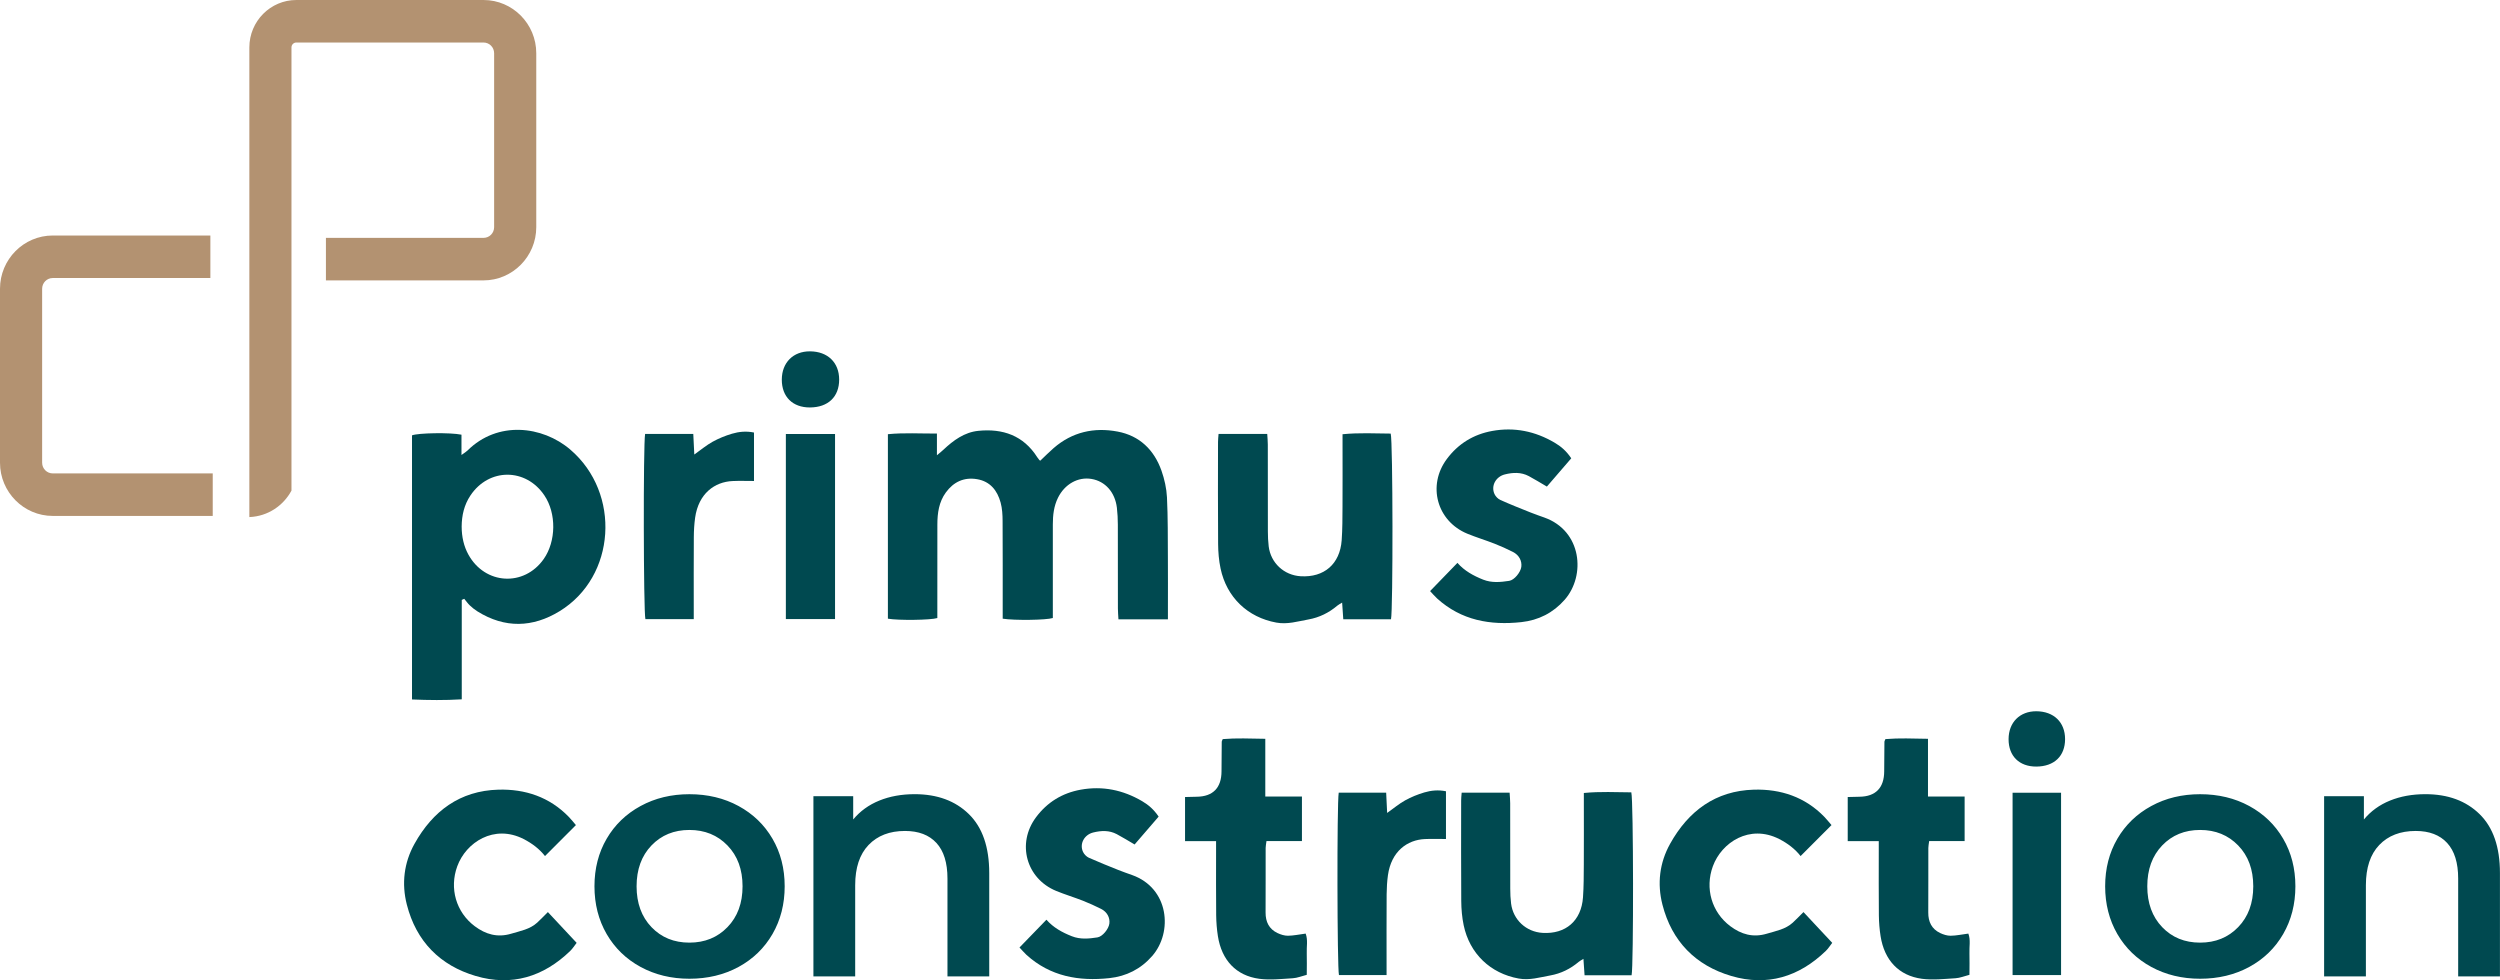 <svg width="227" height="89" viewBox="0 0 227 89" fill="none" xmlns="http://www.w3.org/2000/svg">
<g clip-path="url(#clip0_163_1227)">
<path d="M19.313 46.846H4.792C2.149 46.846 0 44.678 0 42.014V26.22C0 23.553 2.149 21.384 4.792 21.384H19.102V25.244H4.792C4.258 25.244 3.826 25.681 3.826 26.22V42.014C3.826 42.552 4.258 42.986 4.792 42.986H19.316V46.846H19.313Z" fill="#B39271"/>
<path d="M48.693 4.836V20.624C48.693 23.288 46.541 25.46 43.901 25.46H29.594V21.599H43.901C44.437 21.599 44.867 21.166 44.867 20.624V4.836C44.867 4.294 44.437 3.86 43.901 3.86H26.908C26.668 3.86 26.466 4.053 26.466 4.303V44.547C25.73 45.918 24.323 46.873 22.678 46.948H22.641V4.303C22.643 1.93 24.556 0 26.908 0H43.904C46.543 0 48.693 2.163 48.693 4.836Z" fill="#B39271"/>
<path d="M106.047 56.233C104.475 56.233 103.052 56.233 101.555 56.233C101.538 55.886 101.506 55.575 101.506 55.263C101.503 52.718 101.509 50.174 101.5 47.627C101.497 47.12 101.474 46.608 101.414 46.104C101.246 44.695 100.355 43.696 99.106 43.487C97.882 43.28 96.671 43.961 96.062 45.201C95.687 45.964 95.597 46.782 95.597 47.621C95.6 50.165 95.597 52.71 95.597 55.257C95.597 55.548 95.597 55.842 95.597 56.116C94.995 56.308 92.121 56.346 91.045 56.177C91.045 55.912 91.045 55.627 91.045 55.342C91.045 52.663 91.053 49.982 91.036 47.303C91.033 46.744 91.002 46.168 90.857 45.635C90.557 44.535 89.908 43.711 88.719 43.51C87.534 43.309 86.587 43.752 85.881 44.718C85.254 45.58 85.116 46.584 85.113 47.618C85.105 50.162 85.11 52.707 85.11 55.254C85.11 55.548 85.11 55.842 85.11 56.119C84.519 56.308 81.556 56.346 80.621 56.177C80.621 50.628 80.621 45.068 80.621 39.425C82.09 39.28 83.532 39.373 85.073 39.367C85.073 39.993 85.073 40.566 85.073 41.338C85.37 41.085 85.523 40.968 85.661 40.837C86.57 39.981 87.574 39.245 88.835 39.12C91.042 38.898 92.926 39.533 94.187 41.524C94.244 41.615 94.311 41.696 94.377 41.778C94.391 41.798 94.42 41.804 94.461 41.827C94.862 41.449 95.251 41.05 95.672 40.686C97.36 39.221 99.342 38.782 101.48 39.187C103.468 39.562 104.789 40.837 105.462 42.736C105.733 43.507 105.92 44.343 105.961 45.158C106.05 47.004 106.033 48.852 106.044 50.701C106.056 52.229 106.047 53.755 106.047 55.283C106.047 55.572 106.047 55.863 106.047 56.233Z" fill="#004950"/>
<path d="M41.928 54.471C41.928 57.455 41.928 60.44 41.928 63.499C40.382 63.593 38.919 63.575 37.41 63.511C37.41 55.467 37.41 47.496 37.41 39.53C37.964 39.309 40.881 39.259 41.902 39.469C41.902 40.019 41.902 40.593 41.902 41.312C42.176 41.114 42.329 41.027 42.45 40.907C45.174 38.197 49.239 38.645 51.786 40.826C56.403 44.779 55.938 52.363 50.808 55.499C48.37 56.99 45.843 57.068 43.356 55.516C43.111 55.362 42.877 55.179 42.667 54.978C42.476 54.797 42.323 54.576 42.153 54.372C42.078 54.407 42.003 54.439 41.928 54.471ZM41.919 47.807C41.919 48.759 42.124 49.618 42.528 50.352C44.034 53.094 47.586 53.304 49.372 50.756C50.497 49.149 50.529 46.625 49.438 44.995C47.756 42.474 44.389 42.474 42.71 44.998C42.145 45.845 41.928 46.797 41.919 47.807Z" fill="#004950"/>
<path d="M110.645 39.402C112.143 39.402 113.562 39.402 115.065 39.402C115.086 39.751 115.117 40.063 115.117 40.374C115.12 43.001 115.117 45.627 115.123 48.253C115.123 48.707 115.143 49.164 115.198 49.615C115.386 51.12 116.589 52.232 118.101 52.323C120.233 52.451 121.669 51.211 121.825 49.056C121.897 48.043 121.894 47.021 121.9 46.005C121.912 44.13 121.903 42.255 121.903 40.377C121.903 40.086 121.903 39.798 121.903 39.428C123.421 39.28 124.86 39.358 126.277 39.37C126.479 40.095 126.49 55.441 126.303 56.227C124.892 56.227 123.47 56.227 121.969 56.227C121.938 55.746 121.903 55.281 121.866 54.716C121.672 54.838 121.539 54.899 121.433 54.989C120.665 55.639 119.797 56.069 118.804 56.247C117.841 56.419 116.9 56.716 115.896 56.532C113.294 56.058 111.381 54.244 110.827 51.618C110.674 50.89 110.611 50.133 110.605 49.388C110.579 46.308 110.594 43.225 110.596 40.145C110.594 39.935 110.622 39.722 110.645 39.402Z" fill="#004950"/>
<path d="M129.852 53.67C130.72 52.774 131.51 51.959 132.336 51.108C132.959 51.825 133.784 52.279 134.678 52.634C135.457 52.94 136.248 52.861 137.033 52.742C137.506 52.669 138.068 51.964 138.135 51.475C138.207 50.931 137.933 50.398 137.373 50.116C136.831 49.839 136.271 49.589 135.705 49.367C134.889 49.047 134.049 48.794 133.239 48.462C130.469 47.324 129.577 44.077 131.378 41.67C132.414 40.284 133.798 39.44 135.489 39.131C137.506 38.764 139.39 39.154 141.152 40.191C141.735 40.531 142.234 40.956 142.67 41.614C141.928 42.476 141.173 43.352 140.457 44.182C139.86 43.836 139.349 43.513 138.815 43.23C138.12 42.861 137.379 42.892 136.643 43.076C135.812 43.283 135.359 44.124 135.702 44.864C135.803 45.082 136.02 45.303 136.239 45.399C137.133 45.801 138.045 46.162 138.957 46.526C139.375 46.695 139.802 46.84 140.226 46.992C143.636 48.206 143.997 52.25 142.081 54.448C141.028 55.653 139.693 56.32 138.137 56.489C135.319 56.794 132.688 56.334 130.492 54.343C130.261 54.133 130.056 53.886 129.852 53.67Z" fill="#004950"/>
<path d="M58.576 39.402C60.033 39.402 61.455 39.402 62.95 39.402C62.978 40.022 63.007 40.596 63.042 41.271C63.642 40.846 64.141 40.424 64.704 40.112C65.258 39.807 65.858 39.562 66.463 39.382C67.093 39.195 67.756 39.128 68.463 39.274C68.463 40.761 68.463 42.22 68.463 43.673C67.779 43.673 67.144 43.65 66.516 43.679C64.897 43.752 63.428 44.805 63.117 47.009C63.036 47.592 63.002 48.183 62.999 48.771C62.984 50.943 62.993 53.111 62.993 55.283C62.993 55.575 62.993 55.863 62.993 56.215C61.478 56.215 60.036 56.215 58.602 56.215C58.429 55.56 58.4 40.351 58.576 39.402Z" fill="#004950"/>
<path d="M71.356 39.408C72.882 39.408 74.327 39.408 75.822 39.408C75.822 45.027 75.822 50.59 75.822 56.212C74.339 56.212 72.87 56.212 71.356 56.212C71.356 50.622 71.356 45.062 71.356 39.408Z" fill="#004950"/>
<path d="M73.542 36.997C71.969 37.003 70.983 36.025 70.988 34.464C70.994 32.924 72.021 31.894 73.547 31.902C75.157 31.911 76.196 32.916 76.196 34.467C76.196 36.031 75.192 36.991 73.542 36.997Z" fill="#004950"/>
<path d="M132.72 71.974C134.194 71.974 135.593 71.974 137.073 71.974C137.093 72.321 137.125 72.626 137.125 72.932C137.128 75.52 137.125 78.106 137.131 80.694C137.131 81.142 137.151 81.593 137.206 82.036C137.39 83.518 138.573 84.615 140.065 84.706C142.165 84.831 143.582 83.611 143.735 81.489C143.807 80.49 143.804 79.486 143.81 78.481C143.821 76.632 143.813 74.784 143.813 72.938C143.813 72.653 143.813 72.367 143.813 72.003C145.307 71.855 146.727 71.936 148.123 71.945C148.322 72.659 148.334 87.78 148.149 88.555C146.758 88.555 145.359 88.555 143.879 88.555C143.847 88.08 143.816 87.623 143.775 87.064C143.585 87.183 143.455 87.244 143.348 87.335C142.589 87.975 141.738 88.397 140.76 88.572C139.811 88.741 138.885 89.032 137.895 88.851C135.331 88.386 133.444 86.598 132.901 84.01C132.751 83.294 132.688 82.545 132.682 81.812C132.659 78.775 132.671 75.739 132.673 72.705C132.668 72.498 132.696 72.289 132.72 71.974Z" fill="#004950"/>
<path d="M92.57 86.033C93.427 85.148 94.206 84.345 95.017 83.509C95.629 84.214 96.442 84.665 97.325 85.011C98.092 85.314 98.871 85.236 99.644 85.116C100.112 85.046 100.666 84.348 100.729 83.867C100.801 83.332 100.53 82.805 99.979 82.528C99.442 82.257 98.894 82.01 98.335 81.788C97.533 81.474 96.702 81.224 95.906 80.898C93.176 79.777 92.299 76.577 94.073 74.204C95.092 72.839 96.457 72.006 98.124 71.704C100.112 71.343 101.967 71.727 103.707 72.746C104.281 73.084 104.771 73.503 105.204 74.149C104.471 74.999 103.73 75.861 103.023 76.679C102.434 76.335 101.929 76.021 101.404 75.742C100.718 75.378 99.988 75.41 99.264 75.59C98.444 75.794 98 76.624 98.338 77.352C98.439 77.567 98.652 77.785 98.865 77.882C99.746 78.277 100.646 78.633 101.543 78.994C101.955 79.159 102.377 79.305 102.795 79.454C106.156 80.65 106.511 84.636 104.621 86.802C103.586 87.99 102.267 88.648 100.735 88.814C97.96 89.113 95.366 88.662 93.202 86.7C92.974 86.487 92.775 86.246 92.57 86.033Z" fill="#004950"/>
<path d="M52.293 74.918C51.318 75.896 50.415 76.802 49.486 77.73C48.992 77.096 48.32 76.58 47.541 76.182C44.861 74.816 42.313 76.487 41.52 78.656C40.787 80.659 41.41 82.831 43.107 84.1C44.099 84.843 45.175 85.154 46.422 84.779C47.25 84.528 48.107 84.386 48.776 83.777C49.085 83.495 49.37 83.189 49.748 82.817C50.596 83.725 51.448 84.636 52.359 85.611C52.157 85.868 51.996 86.133 51.779 86.342C49.339 88.703 46.456 89.58 43.202 88.622C39.959 87.667 37.795 85.483 36.941 82.141C36.454 80.237 36.676 78.342 37.637 76.618C39.299 73.634 41.768 71.8 45.248 71.701C47.685 71.634 49.89 72.362 51.647 74.173C51.88 74.414 52.091 74.682 52.293 74.918Z" fill="#004950"/>
<path d="M166.301 74.918C165.326 75.896 164.423 76.802 163.494 77.73C163 77.096 162.328 76.58 161.549 76.182C158.869 74.816 156.321 76.487 155.528 78.656C154.795 80.659 155.418 82.831 157.115 84.1C158.107 84.843 159.183 85.154 160.43 84.779C161.258 84.528 162.114 84.386 162.784 83.777C163.093 83.495 163.378 83.189 163.756 82.817C164.604 83.725 165.455 84.636 166.367 85.611C166.165 85.868 166.004 86.133 165.787 86.342C163.346 88.703 160.464 89.58 157.21 88.622C153.967 87.667 151.803 85.483 150.949 82.141C150.462 80.237 150.684 78.342 151.645 76.618C153.306 73.634 155.776 71.8 159.255 71.701C161.693 71.634 163.897 72.362 165.654 74.173C165.885 74.414 166.096 74.682 166.301 74.918Z" fill="#004950"/>
<path d="M118.654 88.514C118.184 88.633 117.789 88.802 117.385 88.825C116.372 88.886 115.339 89.006 114.344 88.875C112.235 88.592 110.928 87.183 110.585 85.003C110.487 84.38 110.438 83.745 110.429 83.113C110.409 81.189 110.42 79.262 110.42 77.334C110.42 77.052 110.42 76.769 110.42 76.376C109.434 76.376 108.533 76.376 107.602 76.376C107.602 75.005 107.602 73.745 107.602 72.37C107.956 72.362 108.308 72.35 108.663 72.344C110.14 72.327 110.911 71.532 110.914 70.033C110.914 69.136 110.922 68.239 110.934 67.343C110.934 67.296 110.971 67.246 111.026 67.11C112.249 67.005 113.516 67.06 114.889 67.083C114.889 68.822 114.889 70.522 114.889 72.324C116.046 72.324 117.102 72.324 118.216 72.324C118.216 73.71 118.216 74.988 118.216 76.371C117.14 76.371 116.081 76.371 114.996 76.371C114.961 76.647 114.921 76.822 114.921 76.999C114.915 78.953 114.927 80.904 114.915 82.857C114.909 83.701 115.227 84.351 115.988 84.717C116.283 84.857 116.626 84.968 116.943 84.965C117.46 84.959 117.973 84.846 118.553 84.77C118.775 85.343 118.625 85.972 118.654 86.581C118.674 87.183 118.654 87.789 118.654 88.514Z" fill="#004950"/>
<path d="M178.826 88.514C178.356 88.633 177.961 88.802 177.557 88.825C176.544 88.886 175.511 89.006 174.516 88.875C172.407 88.592 171.1 87.183 170.757 85.003C170.658 84.38 170.609 83.745 170.601 83.113C170.581 81.189 170.592 79.262 170.592 77.334C170.592 77.052 170.592 76.769 170.592 76.376C169.605 76.376 168.705 76.376 167.773 76.376C167.773 75.005 167.773 73.745 167.773 72.37C168.128 72.362 168.48 72.35 168.835 72.344C170.312 72.327 171.083 71.532 171.085 70.033C171.085 69.136 171.094 68.239 171.106 67.343C171.106 67.296 171.143 67.246 171.198 67.11C172.421 67.005 173.688 67.06 175.061 67.083C175.061 68.822 175.061 70.522 175.061 72.324C176.218 72.324 177.274 72.324 178.388 72.324C178.388 73.71 178.388 74.988 178.388 76.371C177.311 76.371 176.253 76.371 175.168 76.371C175.133 76.647 175.093 76.822 175.093 76.999C175.087 78.953 175.099 80.904 175.087 82.857C175.081 83.701 175.399 84.351 176.16 84.717C176.455 84.857 176.798 84.968 177.115 84.965C177.632 84.959 178.145 84.846 178.725 84.77C178.947 85.343 178.797 85.972 178.826 86.581C178.846 87.183 178.826 87.789 178.826 88.514Z" fill="#004950"/>
<path d="M121.556 71.975C122.993 71.975 124.392 71.975 125.864 71.975C125.893 72.586 125.922 73.151 125.953 73.815C126.545 73.395 127.038 72.979 127.589 72.673C128.134 72.371 128.726 72.132 129.323 71.954C129.943 71.771 130.595 71.704 131.294 71.847C131.294 73.314 131.294 74.749 131.294 76.181C130.618 76.181 129.995 76.158 129.375 76.187C127.779 76.26 126.331 77.297 126.025 79.468C125.945 80.042 125.913 80.624 125.907 81.204C125.893 83.343 125.901 85.483 125.901 87.62C125.901 87.906 125.901 88.191 125.901 88.537C124.41 88.537 122.987 88.537 121.577 88.537C121.415 87.894 121.386 72.909 121.556 71.975Z" fill="#004950"/>
<path d="M182.742 71.981C184.245 71.981 185.671 71.981 187.145 71.981C187.145 77.518 187.145 83 187.145 88.537C185.685 88.537 184.237 88.537 182.742 88.537C182.742 83.029 182.742 77.553 182.742 71.981Z" fill="#004950"/>
<path d="M184.895 69.605C183.345 69.61 182.373 68.647 182.379 67.11C182.385 65.593 183.397 64.577 184.9 64.582C186.487 64.591 187.509 65.581 187.509 67.11C187.509 68.653 186.519 69.599 184.895 69.605Z" fill="#004950"/>
<path d="M62.597 88.869C60.958 88.869 59.481 88.511 58.166 87.798C56.85 87.082 55.823 86.086 55.084 84.811C54.346 83.535 53.977 82.088 53.977 80.476C53.977 78.863 54.346 77.422 55.084 76.158C55.823 74.892 56.85 73.902 58.166 73.186C59.481 72.469 60.958 72.114 62.597 72.114C64.256 72.114 65.745 72.472 67.06 73.186C68.376 73.902 69.403 74.892 70.142 76.158C70.88 77.424 71.249 78.863 71.249 80.476C71.249 82.088 70.88 83.533 70.142 84.811C69.403 86.086 68.376 87.082 67.06 87.798C65.745 88.511 64.256 88.869 62.597 88.869ZM62.597 85.591C63.993 85.591 65.147 85.122 66.056 84.182C66.968 83.241 67.424 82.007 67.424 80.476C67.424 78.944 66.968 77.71 66.056 76.769C65.145 75.829 63.993 75.36 62.597 75.36C61.201 75.36 60.053 75.829 59.152 76.769C58.252 77.71 57.802 78.944 57.802 80.476C57.802 82.007 58.252 83.241 59.152 84.182C60.053 85.122 61.201 85.591 62.597 85.591ZM83.055 72.111C85.098 72.111 86.739 72.714 87.971 73.919C89.206 75.125 89.823 76.912 89.823 79.279V88.654H86.03V79.771C86.03 78.342 85.695 77.264 85.028 76.54C84.362 75.815 83.41 75.451 82.175 75.451C80.779 75.451 79.677 75.876 78.866 76.723C78.055 77.57 77.651 78.79 77.651 80.382V88.654H73.858V72.295H77.47V74.408C78.099 73.651 78.886 73.081 79.838 72.694C80.79 72.306 81.861 72.111 83.055 72.111Z" fill="#004950"/>
<path d="M199.769 88.869C198.13 88.869 196.653 88.511 195.338 87.798C194.022 87.082 192.995 86.086 192.256 84.811C191.518 83.535 191.148 82.088 191.148 80.476C191.148 78.863 191.518 77.422 192.256 76.158C192.995 74.892 194.022 73.902 195.338 73.186C196.653 72.469 198.13 72.114 199.769 72.114C201.428 72.114 202.917 72.472 204.232 73.186C205.548 73.902 206.575 74.892 207.313 76.158C208.052 77.424 208.421 78.863 208.421 80.476C208.421 82.088 208.052 83.533 207.313 84.811C206.575 86.086 205.548 87.082 204.232 87.798C202.917 88.511 201.428 88.869 199.769 88.869ZM199.769 85.591C201.165 85.591 202.319 85.122 203.228 84.182C204.14 83.241 204.596 82.007 204.596 80.476C204.596 78.944 204.14 77.71 203.228 76.769C202.317 75.829 201.165 75.36 199.769 75.36C198.373 75.36 197.224 75.829 196.324 76.769C195.424 77.71 194.974 78.944 194.974 80.476C194.974 82.007 195.424 83.241 196.324 84.182C197.224 85.122 198.373 85.591 199.769 85.591ZM220.227 72.111C222.27 72.111 223.911 72.714 225.143 73.919C226.378 75.125 226.995 76.912 226.995 79.279V88.654H223.202V79.771C223.202 78.342 222.867 77.264 222.2 76.54C221.534 75.815 220.582 75.451 219.347 75.451C217.951 75.451 216.849 75.876 216.038 76.723C215.227 77.57 214.823 78.79 214.823 80.382V88.654H211.029V72.295H214.642V74.408C215.27 73.651 216.058 73.081 217.01 72.694C217.962 72.306 219.033 72.111 220.227 72.111Z" fill="#004950"/>
</g>
<defs>
<clipPath id="clip0_163_1227">
<rect width="227" height="89" fill="white"/>
</clipPath>
</defs>
</svg>
